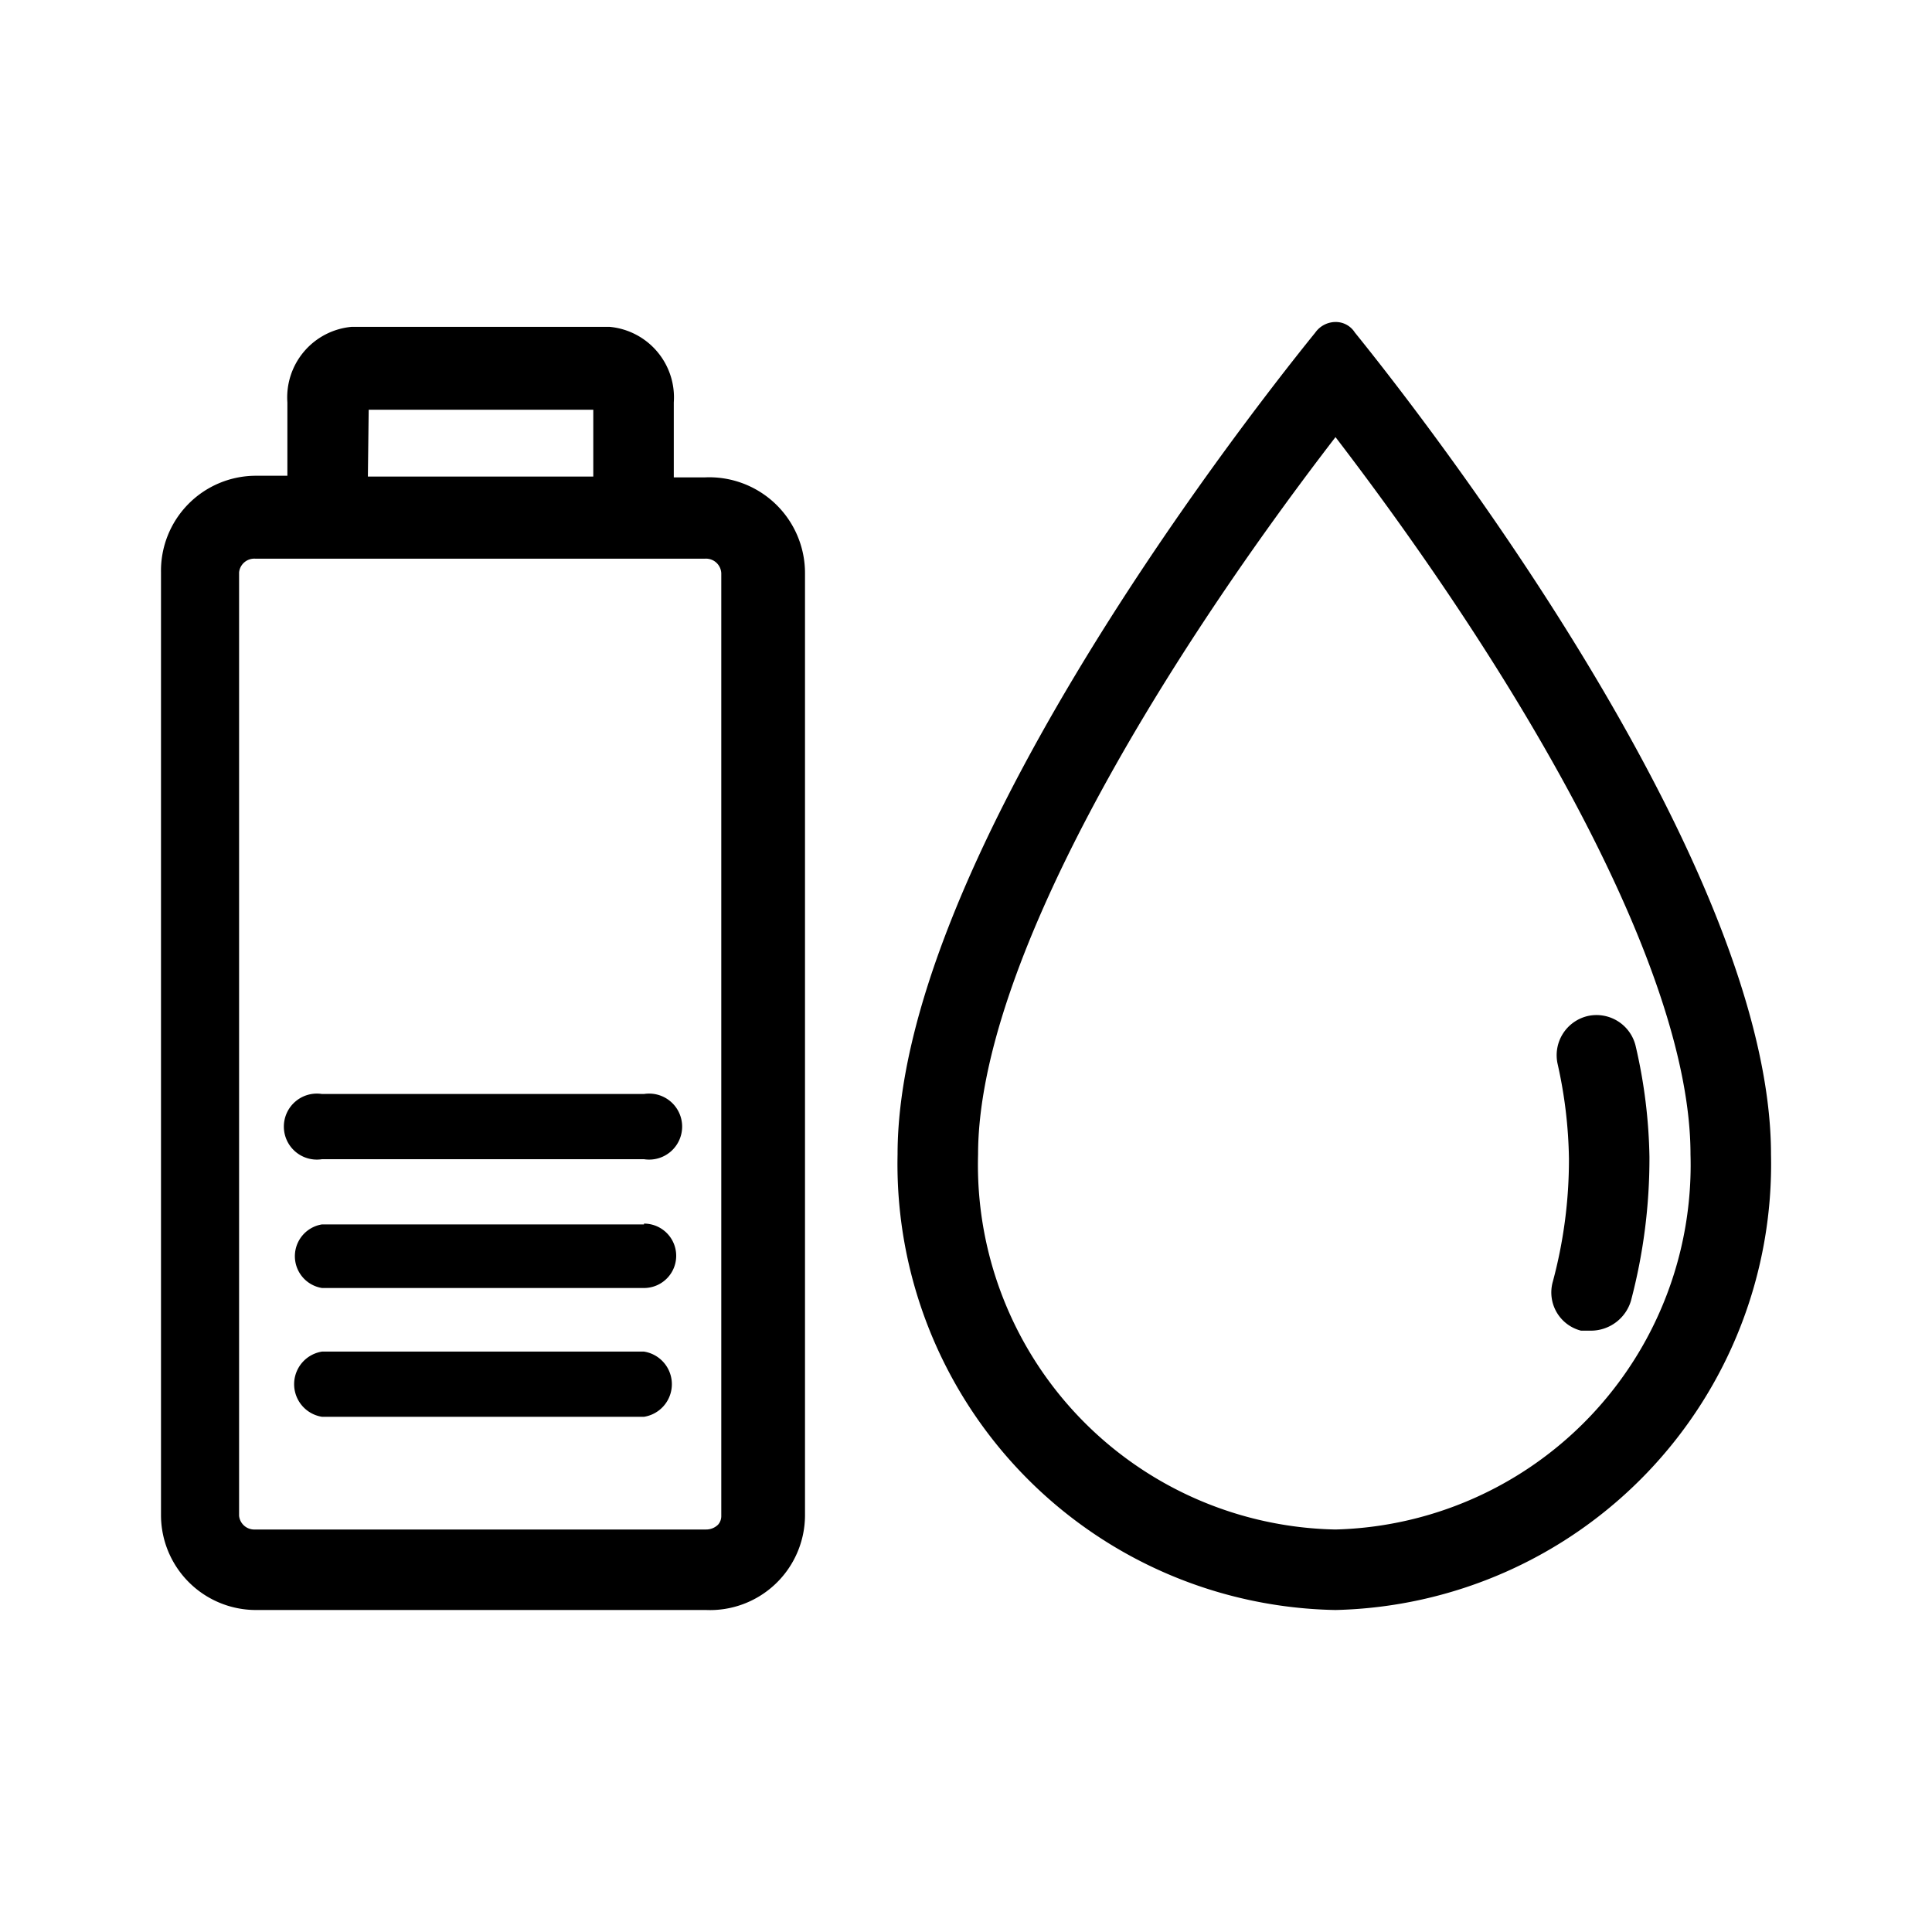 <svg xmlns="http://www.w3.org/2000/svg" viewBox="0 0 24 24"><path d="M16.83,4.13A.28.28,0,0,0,16.59,4a.31.31,0,0,0-.25.13c-1.06,1.31-5.19,6.68-5.19,10.21A5.54,5.54,0,0,0,16.59,20,5.54,5.54,0,0,0,22,14.34C22,10.81,17.89,5.44,16.83,4.13ZM16.59,19a4.53,4.53,0,0,1-4.44-4.66c0-2.32,2.2-6,4.44-8.91C18.82,8.34,21,12,21,14.34A4.53,4.53,0,0,1,16.59,19Z"/><path d="M20.32,13a.5.5,0,0,0-.59-.38.5.5,0,0,0-.38.6,5.71,5.71,0,0,1,.14,1.17,5.83,5.83,0,0,1-.2,1.53.49.49,0,0,0,.35.61l.13,0a.52.52,0,0,0,.49-.37,6.91,6.91,0,0,0,.23-1.79A6.5,6.5,0,0,0,20.32,13Z"/><path d="M8.76,5.93H8.37V5a.88.88,0,0,0-.8-.94H4.37a.88.88,0,0,0-.8.94v.91h-.4A1.18,1.18,0,0,0,2,7.11V18.83A1.18,1.18,0,0,0,3.17,20h5.6A1.18,1.18,0,0,0,10,18.83V7.11A1.19,1.19,0,0,0,8.76,5.93ZM4.58,5.09H7.37v.83H4.57ZM8.92,18.94a.21.21,0,0,1-.15.06H3.17a.19.19,0,0,1-.2-.17V7.11a.19.19,0,0,1,.2-.17H8.76a.19.19,0,0,1,.2.18V18.83A.16.16,0,0,1,8.92,18.94Z"/><path d="M8,16.79H4a.41.41,0,0,0,0,.81H8a.41.41,0,0,0,0-.81Z"/><path d="M8,15.21H4A.4.4,0,0,0,4,16H8a.4.4,0,0,0,0-.8Z"/><path d="M8,13.59H4a.41.41,0,1,0,0,.81H8a.41.41,0,1,0,0-.81Z"/></svg>